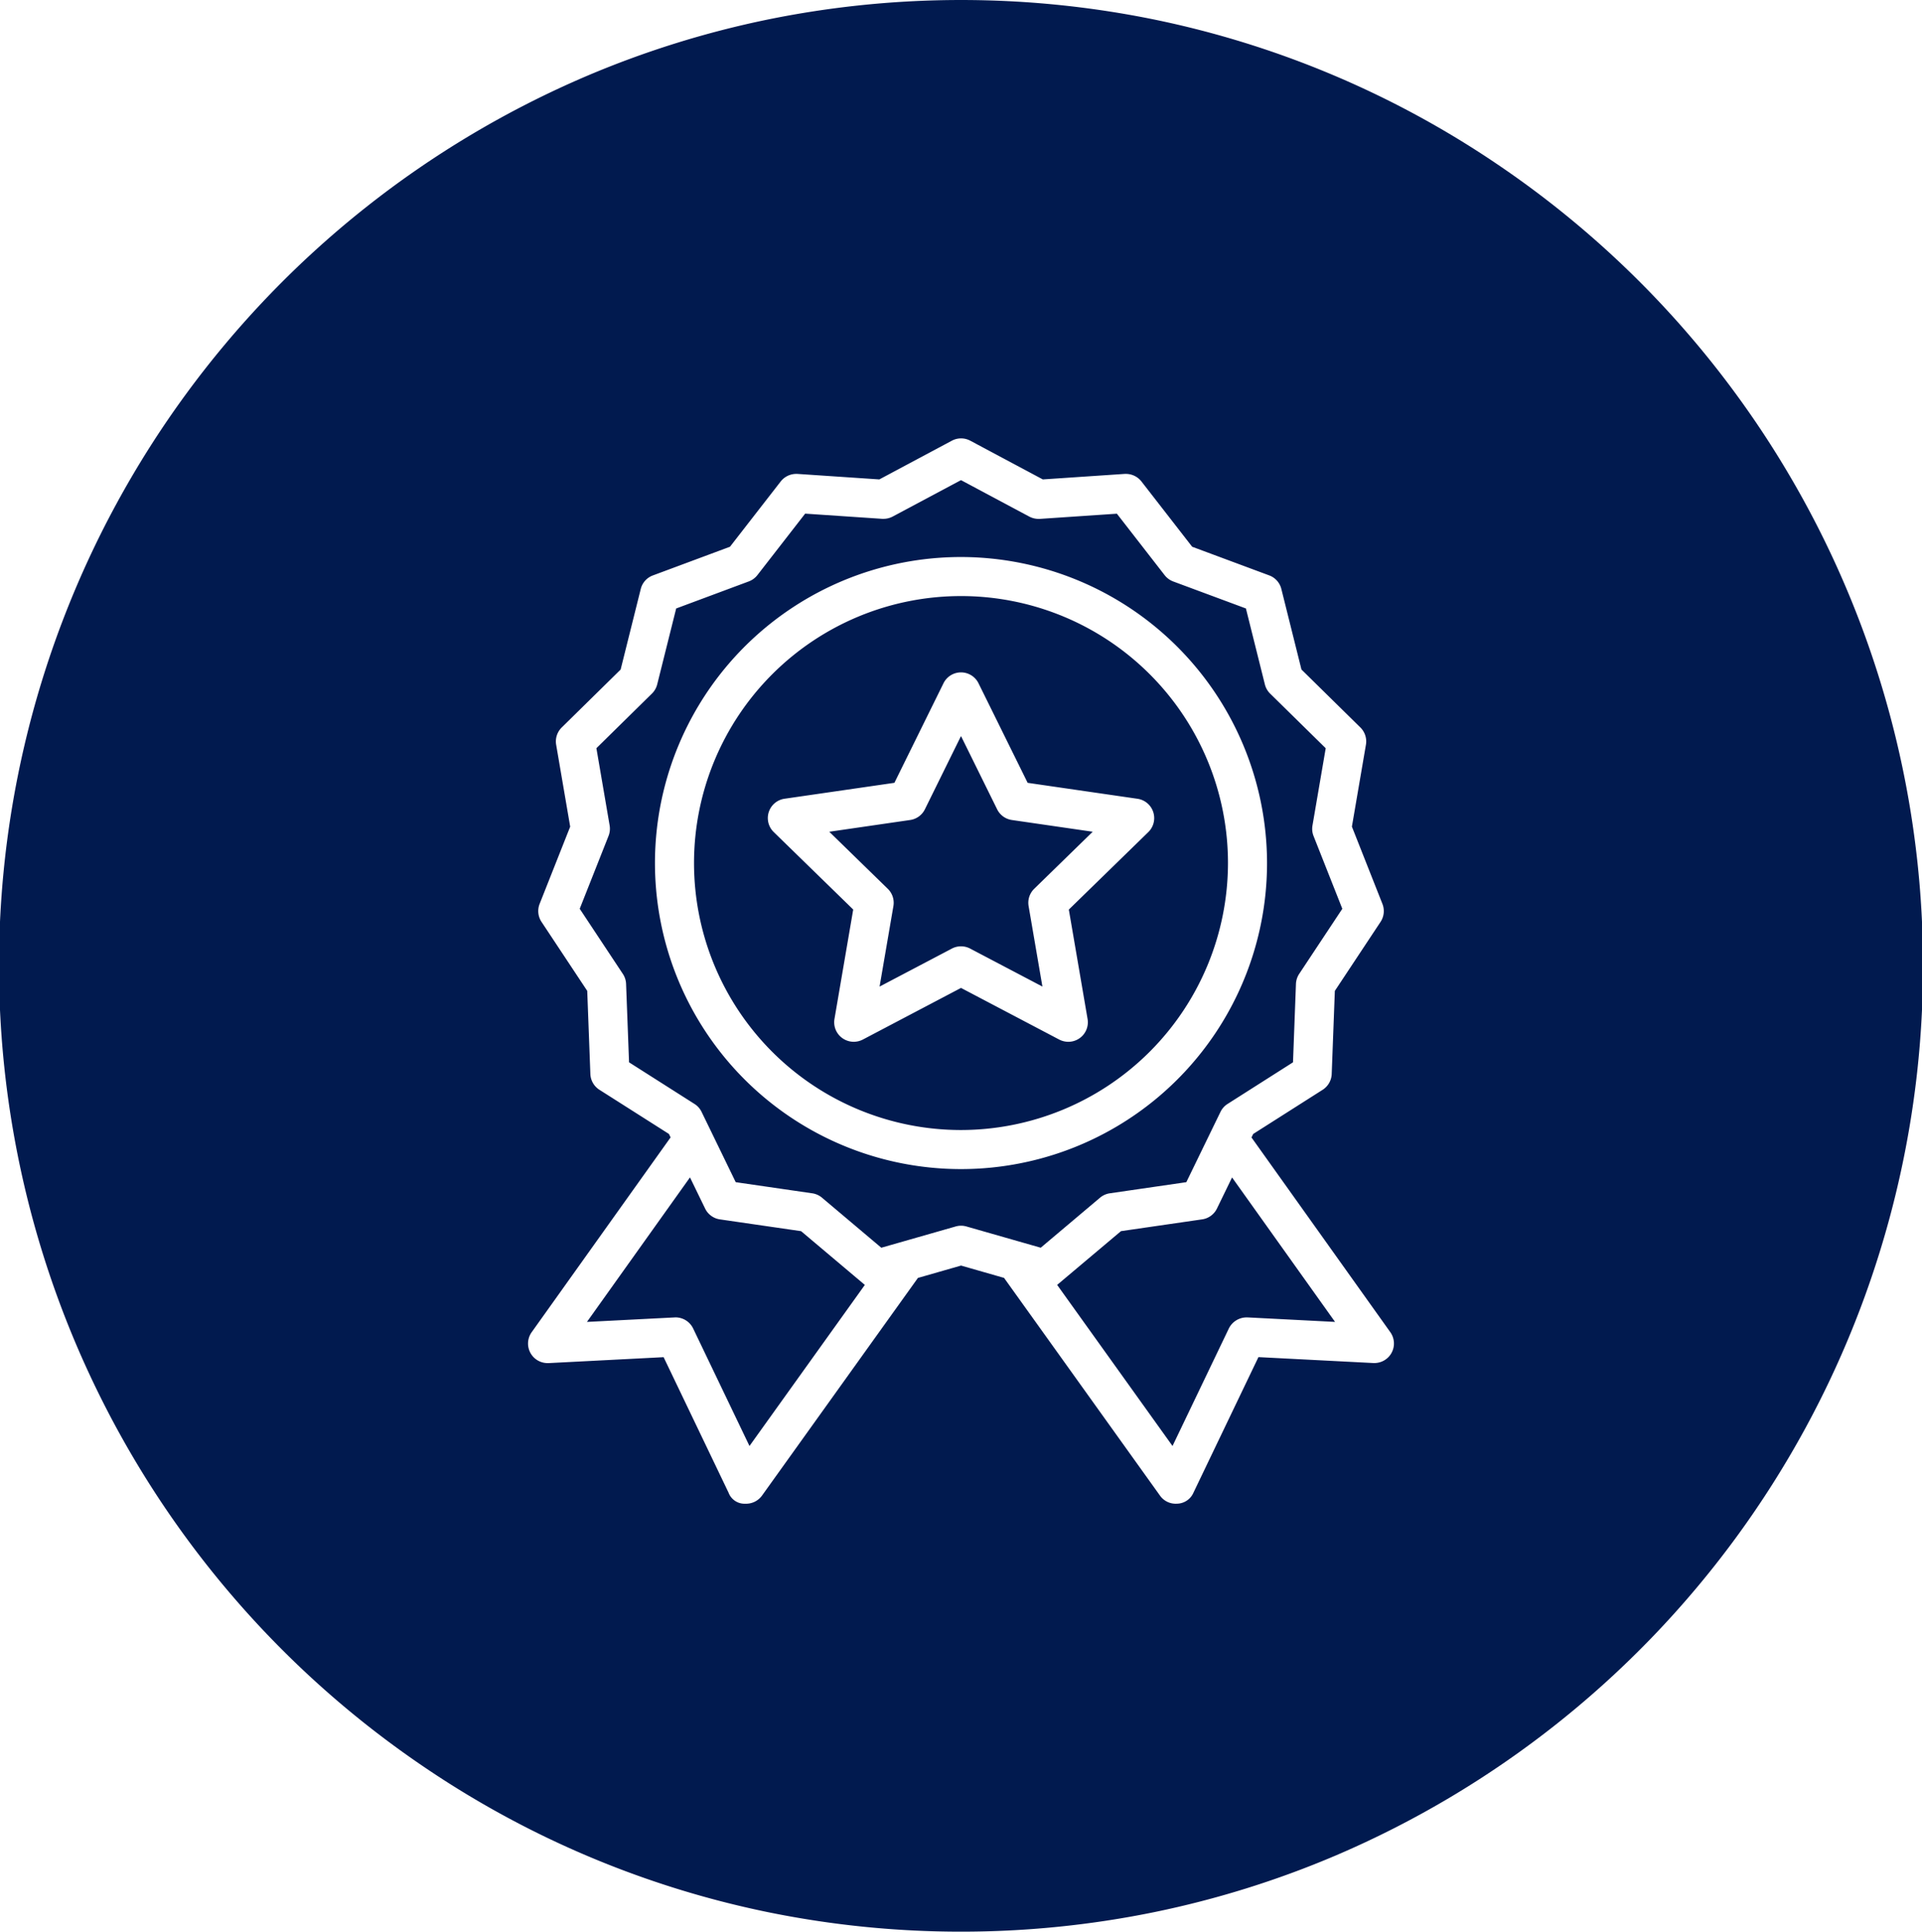 <?xml version="1.0" encoding="UTF-8"?> <svg xmlns="http://www.w3.org/2000/svg" width="199" height="200" viewBox="0 0 199 200"><path id="Subtraction_2" data-name="Subtraction 2" d="M99.5,200a99.753,99.753,0,0,1-20.053-2.032,98.691,98.691,0,0,1-35.579-15.047A100.172,100.172,0,0,1,60.77,7.858,98.638,98.638,0,0,1,79.447,2.032a99.978,99.978,0,0,1,40.106,0,98.69,98.69,0,0,1,35.579,15.047,100.172,100.172,0,0,1-16.9,175.063,98.637,98.637,0,0,1-18.677,5.827A99.75,99.75,0,0,1,99.5,200ZM68.706,140.512h0l6.726,14.032a1.761,1.761,0,0,0,1.715,1.147h.168a2.036,2.036,0,0,0,1.585-.845L95.04,132.314l4.465-1.28,4.452,1.276L120.1,154.848a1.988,1.988,0,0,0,1.777.838h.045a1.9,1.9,0,0,0,1.647-1.14l6.727-14.033,11.905.613.1,0a2.023,2.023,0,0,0,2.023-1.946v-.149a2.024,2.024,0,0,0-.374-1.1L129.577,117.77l.175-.361,7.195-4.576a2.03,2.03,0,0,0,.935-1.631l.325-8.607,4.733-7.147a2.026,2.026,0,0,0,.194-1.86l-3.161-8,1.453-8.485a2.029,2.029,0,0,0-.576-1.783l-6.1-6-2.083-8.345a2.015,2.015,0,0,0-1.256-1.4l-7.978-2.967-5.252-6.761a2.04,2.04,0,0,0-1.6-.78c-.044,0-.089,0-.133,0l-8.477.571-7.511-4.009a2.019,2.019,0,0,0-1.905,0l-7.511,4.009-8.477-.571c-.044,0-.089,0-.133,0a2.043,2.043,0,0,0-1.6.78l-5.252,6.761L67.6,59.578a2.011,2.011,0,0,0-1.257,1.4l-2.084,8.345-6.1,6a2.028,2.028,0,0,0-.576,1.783l1.453,8.485-3.164,7.994a2.028,2.028,0,0,0,.194,1.862l4.735,7.147.325,8.607a2.029,2.029,0,0,0,.935,1.631l7.2,4.576.171.355L55.05,137.932a2.023,2.023,0,0,0,1.657,3.2l.1,0,11.9-.613Zm52.692,9.2h0l-11.943-16.677,6.609-5.565,8.41-1.221a2.025,2.025,0,0,0,1.527-1.12l1.564-3.219,10.664,14.958-9.071-.466h-.073a2.055,2.055,0,0,0-1.854,1.147L121.4,149.714Zm-43.8,0v0l-5.831-12.164a2.029,2.029,0,0,0-1.823-1.149l-9.173.47,10.668-14.964,1.567,3.226a2.025,2.025,0,0,0,1.527,1.12l8.411,1.221,6.6,5.565L77.6,149.715Zm13.65-20.526h0l-6.138-5.178a2.02,2.02,0,0,0-1.015-.456l-7.92-1.152-3.533-7.275a2,2,0,0,0-.733-.823L65.13,109.99l-.307-8.115a2,2,0,0,0-.335-1.04l-4.465-6.742,2.983-7.54a2.024,2.024,0,0,0,.115-1.085l-1.371-8L67.5,71.812a2.019,2.019,0,0,0,.545-.951L70.01,63l7.516-2.8a2.032,2.032,0,0,0,.893-.653l4.945-6.366,7.981.538c.042,0,.084,0,.125,0a2.065,2.065,0,0,0,.963-.238L99.5,49.712l7.071,3.775a2.065,2.065,0,0,0,.963.238c.042,0,.084,0,.126,0l7.98-.538,4.945,6.366a2.032,2.032,0,0,0,.893.653L129,63l1.963,7.862a2.012,2.012,0,0,0,.545.953l5.754,5.656-1.37,8A2.015,2.015,0,0,0,136,86.553l2.981,7.54-4.466,6.742a2.034,2.034,0,0,0-.335,1.04l-.305,8.115L127.1,114.3a2.019,2.019,0,0,0-.734.823L122.83,122.4l-7.921,1.152a2.031,2.031,0,0,0-1.012.454l-6.142,5.18-7.691-2.2a2.008,2.008,0,0,0-1.117,0l-7.694,2.2ZM99.5,57.673a31.686,31.686,0,1,0,31.686,31.685A31.721,31.721,0,0,0,99.5,57.673ZM99.5,117a27.642,27.642,0,1,1,27.642-27.643A27.673,27.673,0,0,1,99.5,117Zm0-14.713h0l10.17,5.348a2.074,2.074,0,0,0,.942.231,2.022,2.022,0,0,0,1.993-2.364l-1.941-11.327,8.231-8.024a2.022,2.022,0,0,0-1.121-3.447l-11.374-1.652-5.087-10.308a2.022,2.022,0,0,0-3.627,0L92.606,81.051,81.23,82.7a2.021,2.021,0,0,0-1.121,3.447l8.231,8.024L86.4,105.5a2.022,2.022,0,0,0,1.994,2.364,2.05,2.05,0,0,0,.943-.231L99.5,102.288Zm-8.43-.139v0l1.432-8.335a2.022,2.022,0,0,0-.582-1.789l-6.059-5.907L94.239,84.9a2.02,2.02,0,0,0,1.523-1.107L99.5,76.209l3.742,7.587a2.025,2.025,0,0,0,1.524,1.105l8.371,1.215-6.057,5.907a2.022,2.022,0,0,0-.581,1.789l1.431,8.334-7.487-3.934a2.033,2.033,0,0,0-1.884,0l-7.487,3.936Z" fill="#011a4f"></path></svg> 